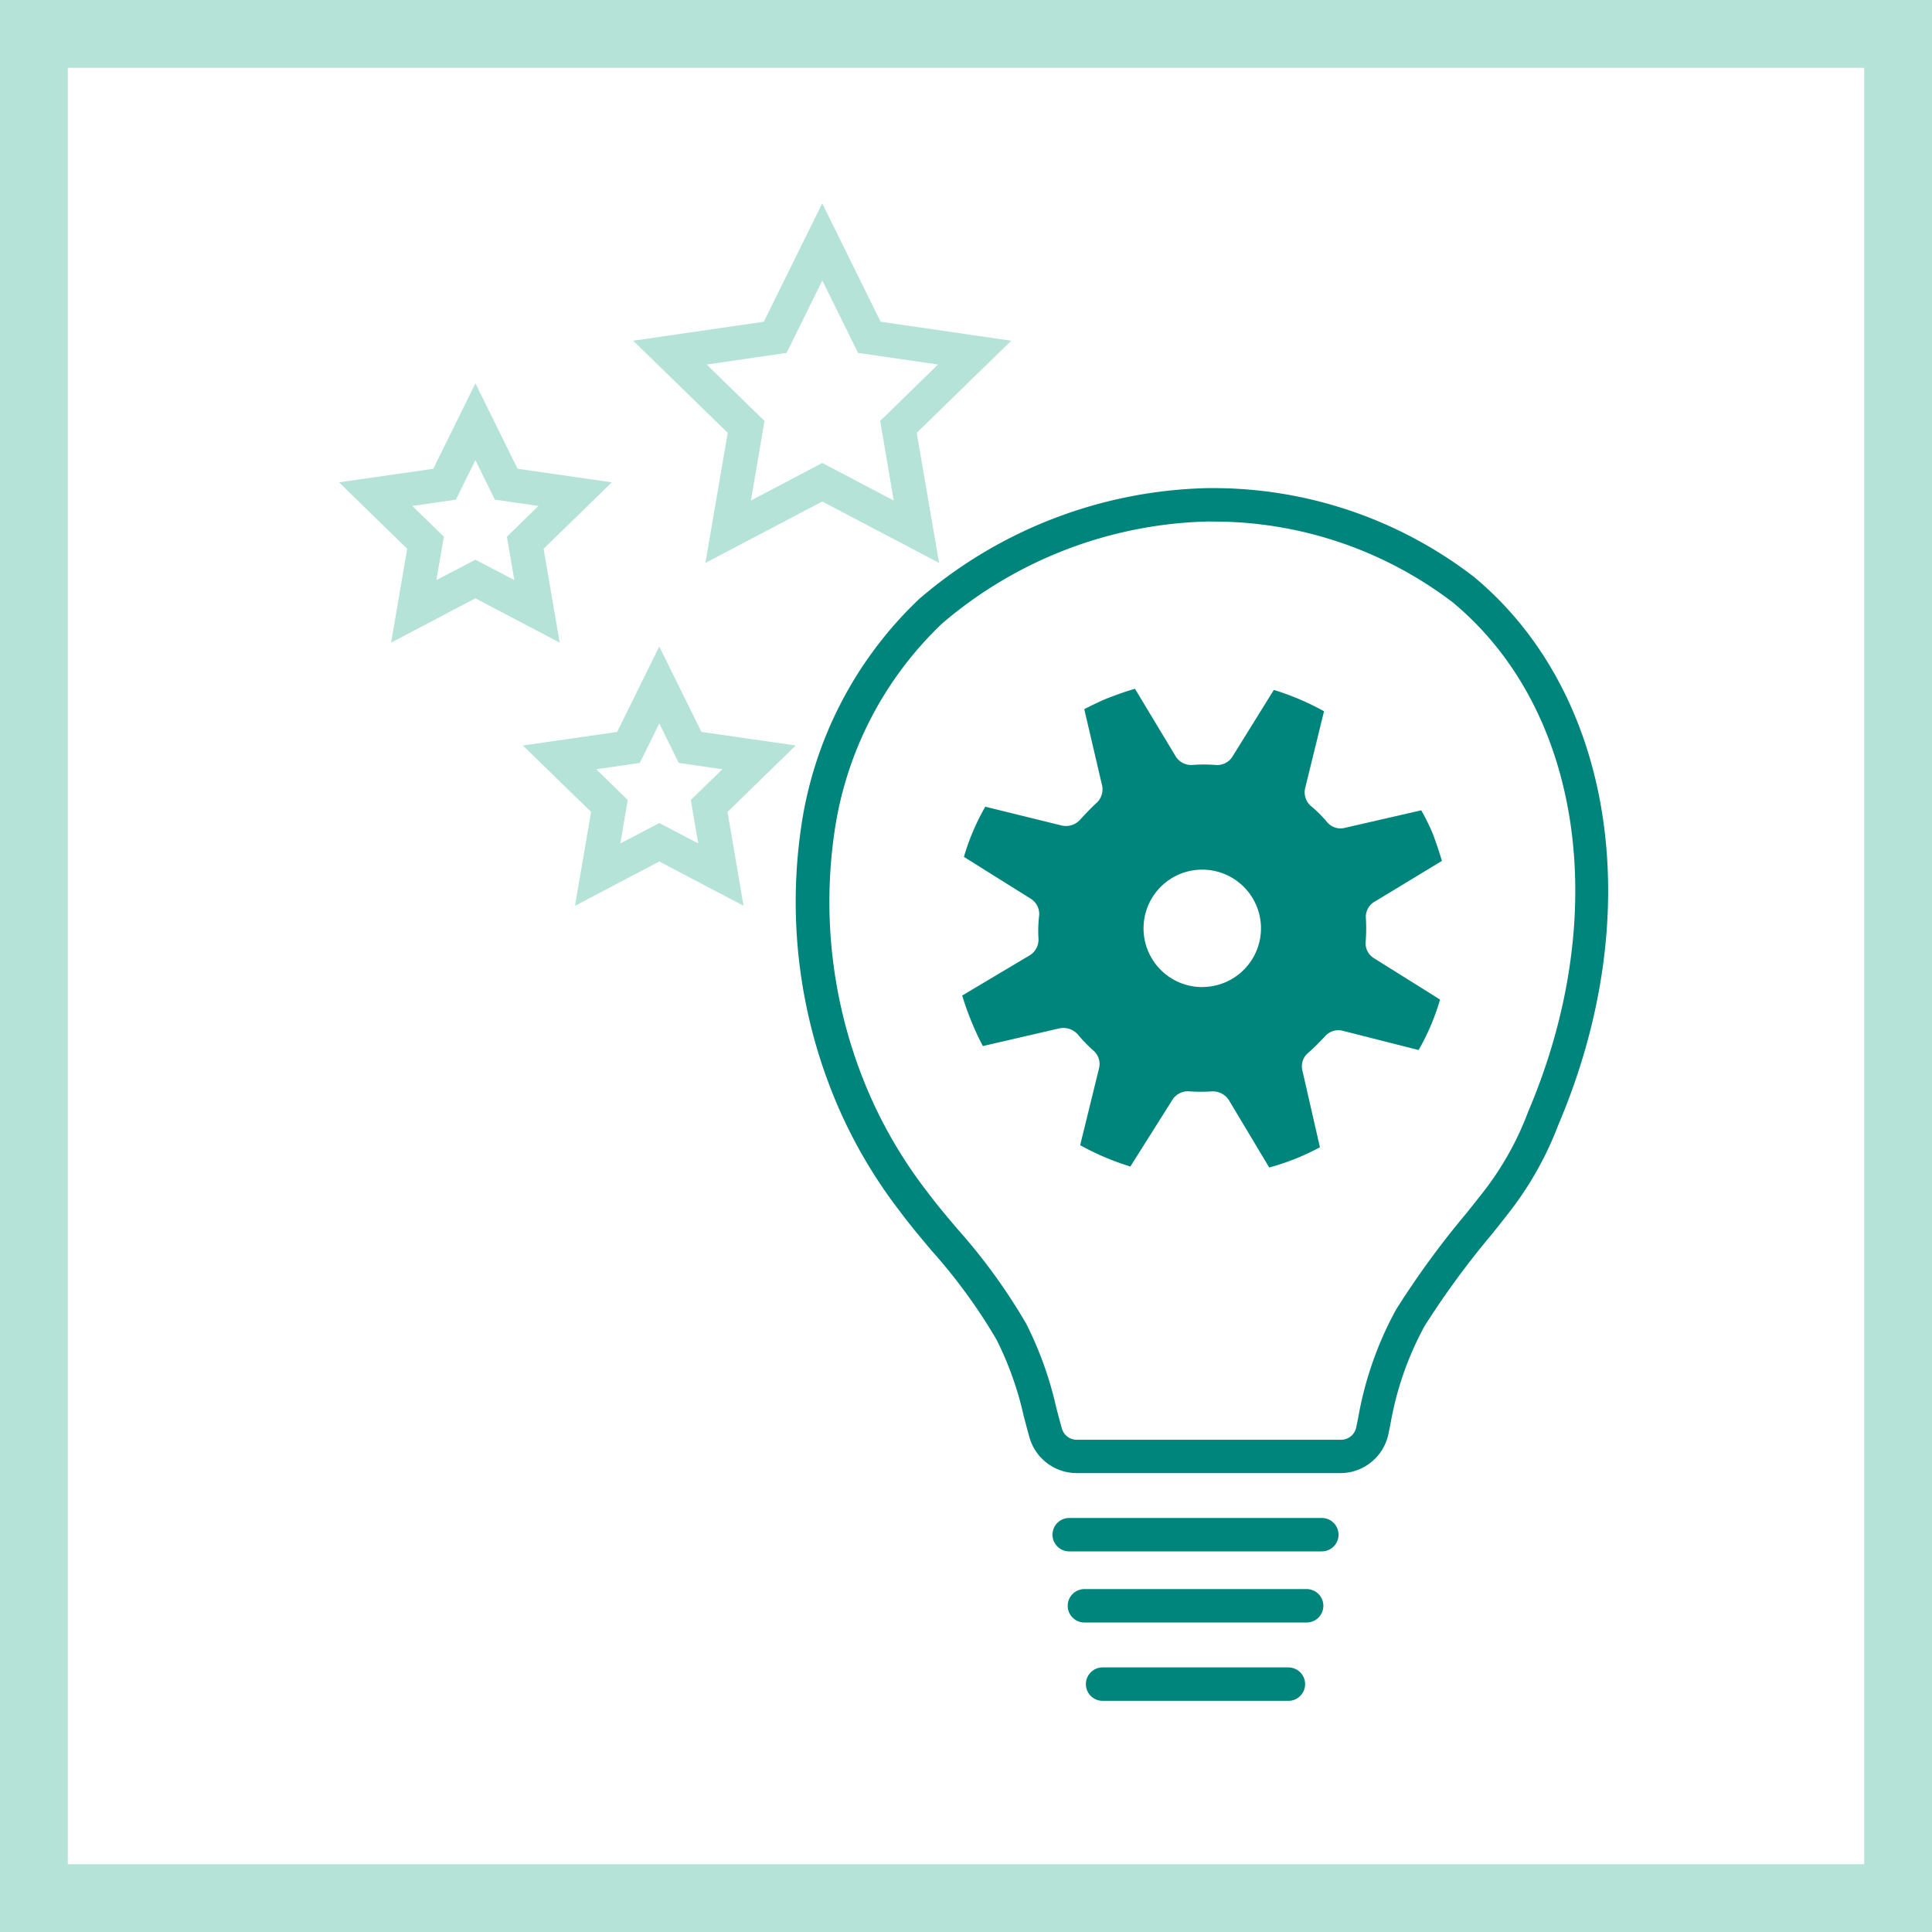 <svg xmlns="http://www.w3.org/2000/svg" width="57" height="57" viewBox="0 0 57 57">
  <g id="Group_1185" data-name="Group 1185" transform="translate(-1123 -4236)">
    <g id="Rectangle_2107" data-name="Rectangle 2107" transform="translate(1123 4236)" fill="none" stroke="#b5e3d8" stroke-width="2">
      <rect width="57" height="57" stroke="none"/>
      <rect x="1" y="1" width="55" height="55" fill="none"/>
    </g>
    <g id="Group_1026" data-name="Group 1026" transform="translate(23676.039 21856.387)">
      <g id="Group_995" data-name="Group 995" transform="translate(-22529.564 -17605.988)">
        <path id="Path_5885" data-name="Path 5885" d="M-365.167-399.022h-7.8a1.449,1.449,0,0,1-1.386-1.048c-.06-.211-.116-.426-.173-.643a9.727,9.727,0,0,0-.8-2.246,16.392,16.392,0,0,0-1.918-2.629c-.337-.4-.656-.783-.931-1.153a14.532,14.532,0,0,1-1.8-3.032,15.229,15.229,0,0,1-1.119-8.284,11.54,11.54,0,0,1,3.485-6.754,13.5,13.5,0,0,1,8.51-3.271c.034,0,.066,0,.1,0a12.609,12.609,0,0,1,7.755,2.616c4.145,3.443,5.146,9.943,2.491,16.174a9.918,9.918,0,0,1-1.425,2.546c-.135.176-.319.407-.529.67a25.259,25.259,0,0,0-1.988,2.711,9.4,9.4,0,0,0-1.016,2.934l-.057.271A1.448,1.448,0,0,1-365.167-399.022Zm-3.859-28.076h-.021a12.521,12.521,0,0,0-7.882,3.008,10.563,10.563,0,0,0-3.183,6.185,14.245,14.245,0,0,0,1.053,7.747,13.581,13.581,0,0,0,1.681,2.827c.258.347.568.717.9,1.108a17.151,17.151,0,0,1,2.031,2.8,10.664,10.664,0,0,1,.882,2.464c.055.21.109.418.167.621a.458.458,0,0,0,.438.333h7.8a.457.457,0,0,0,.444-.36l.056-.267a10.37,10.37,0,0,1,1.118-3.209,25.773,25.773,0,0,1,2.08-2.849c.205-.257.385-.482.517-.654a8.9,8.9,0,0,0,1.3-2.332c2.482-5.827,1.592-11.867-2.215-15.03a11.64,11.64,0,0,0-7.148-2.389Z" transform="translate(381.252 428.084)" fill="#00857d"/>
        <path id="Path_5886" data-name="Path 5886" d="M-313.341-186.6h-7.453a.493.493,0,0,1-.493-.493.493.493,0,0,1,.493-.493h7.453a.493.493,0,0,1,.493.493A.493.493,0,0,1-313.341-186.6Z" transform="translate(328.864 217.972)" fill="#00857d"/>
        <path id="Path_5887" data-name="Path 5887" d="M-310.69-170h-6.556a.493.493,0,0,1-.493-.493.493.493,0,0,1,.493-.493h6.556a.493.493,0,0,1,.493.493A.493.493,0,0,1-310.69-170Z" transform="translate(325.765 203.47)" fill="#00857d"/>
        <path id="Path_5888" data-name="Path 5888" d="M-307.513-151.734h-5.482a.493.493,0,0,1-.493-.493.493.493,0,0,1,.493-.493h5.482a.493.493,0,0,1,.493.493A.493.493,0,0,1-307.513-151.734Z" transform="translate(322.05 187.515)" fill="#00857d"/>
      </g>
      <path id="Pfad_5326" data-name="Pfad 5326" d="M-330.464-373.75a4.874,4.874,0,0,0,.006-.671.515.515,0,0,1,.264-.5l1.979-1.2c-.079-.27-.165-.515-.254-.765a6.572,6.572,0,0,0-.355-.727l-2.247.515a.515.515,0,0,1-.537-.174,3.837,3.837,0,0,0-.48-.476.534.534,0,0,1-.157-.538l.552-2.25a7.7,7.7,0,0,0-1.481-.629l-1.22,1.966a.532.532,0,0,1-.508.247,4.412,4.412,0,0,0-.664,0,.539.539,0,0,1-.515-.272l-1.19-1.975c-.258.075-.506.162-.756.258s-.494.22-.74.343l.528,2.26a.546.546,0,0,1-.193.531c-.147.138-.3.3-.464.477a.56.56,0,0,1-.542.164l-2.249-.554a6.713,6.713,0,0,0-.63,1.481l1.962,1.228a.534.534,0,0,1,.258.5,3.73,3.73,0,0,0-.022.664.544.544,0,0,1-.249.507l-2,1.191a7.982,7.982,0,0,0,.271.762,7.622,7.622,0,0,0,.339.729l2.253-.521a.575.575,0,0,1,.551.182,4.137,4.137,0,0,0,.461.476.523.523,0,0,1,.157.539l-.552,2.249a7.722,7.722,0,0,0,1.481.629l1.235-1.959a.539.539,0,0,1,.511-.258,4.934,4.934,0,0,0,.664,0,.564.564,0,0,1,.5.264l1.187,1.982a7.53,7.53,0,0,0,.773-.258,7.359,7.359,0,0,0,.723-.339l-.515-2.253a.515.515,0,0,1,.176-.538c.169-.147.322-.309.479-.47a.522.522,0,0,1,.53-.176l2.242.568a6.773,6.773,0,0,0,.632-1.489l-1.962-1.228A.515.515,0,0,1-330.464-373.75Zm-4.822,1.352a1.732,1.732,0,0,1-1.732-1.733h0a1.732,1.732,0,0,1,1.732-1.732,1.733,1.733,0,0,1,1.733,1.732,1.733,1.733,0,0,1-1.733,1.731Z" transform="translate(-22182.283 -17218.867)" fill="#00857d"/>
      <g id="Group_996" data-name="Group 996" transform="translate(-22534.357 -17614.387)">
        <path id="Path_5890" data-name="Path 5890" d="M-409.458-429.94l-3.447-1.812-3.447,1.812.658-3.838-2.789-2.718,3.854-.56,1.723-3.492,1.723,3.492,3.854.56-2.789,2.718Zm-3.447-2.95,2.109,1.109-.4-2.349,1.706-1.663-2.358-.343-1.055-2.137-1.054,2.137-2.358.343,1.706,1.663-.4,2.349Z" transform="translate(418.482 440.548)" fill="#b5e3d8"/>
      </g>
      <path id="Path_5891" data-name="Path 5891" d="M-441.441-344.464l-2.487-1.307-2.487,1.307.475-2.769-2.012-1.961,2.781-.4,1.243-2.52,1.244,2.52,2.781.4-2.012,1.961Zm-4.347-4.028.93.907-.219,1.28,1.149-.6,1.149.6-.219-1.28.93-.907-1.285-.187-.575-1.165-.575,1.165Z" transform="translate(-22089.66 -17249.199)" fill="#b5e3d8"/>
      <path id="Path_5892" data-name="Path 5892" d="M-481.34-413.146l.475-2.769-2.012-1.961,2.781-.4,1.244-2.52,1.243,2.52,2.78.4-2.012,1.961.475,2.769-2.487-1.308Zm2.487-2.446,1.149.6-.22-1.28.93-.906-1.285-.187-.575-1.165-.575,1.165-1.285.187.93.906-.22,1.28Z" transform="translate(-22060.16 -17188.281)" fill="#b5e3d8"/>
    </g>
  </g>
</svg>
